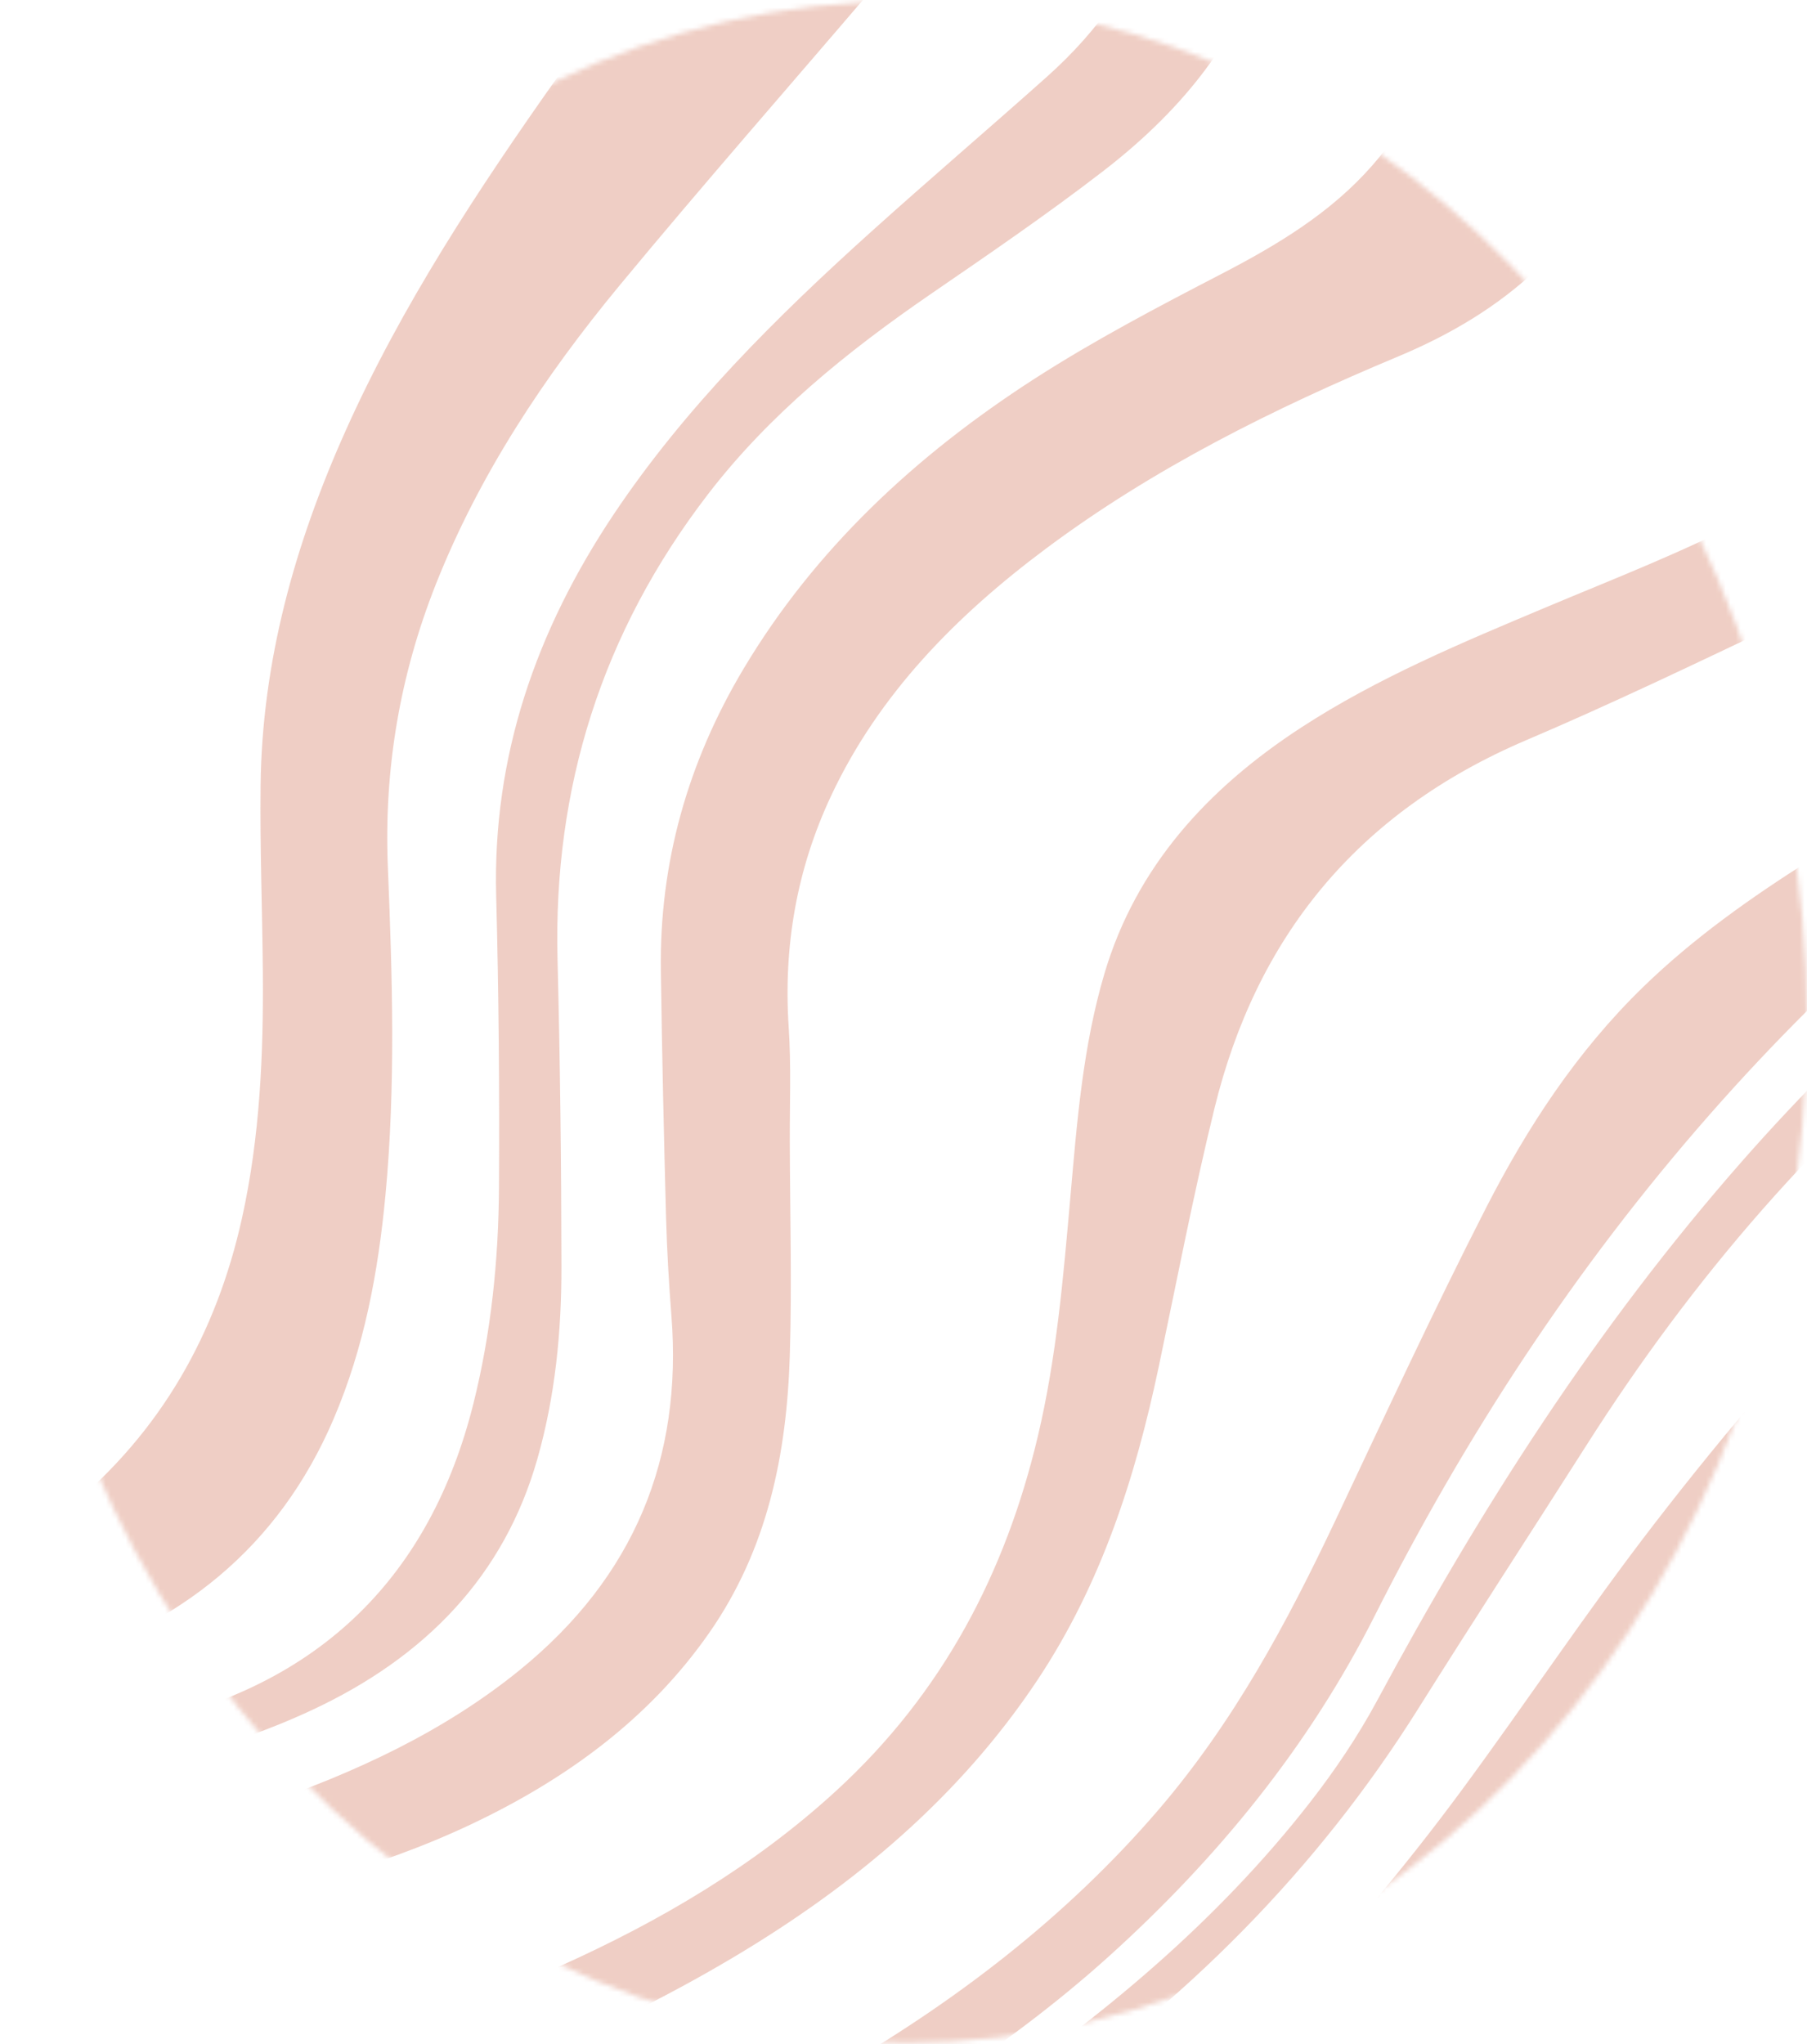<svg width="367" height="415" viewBox="0 0 367 415" fill="none" xmlns="http://www.w3.org/2000/svg">
<mask id="mask0_706_233" style="mask-type:alpha" maskUnits="userSpaceOnUse" x="0" y="0" width="367" height="415">
<ellipse cx="183.98" cy="207.5" rx="183.019" ry="207.262" fill="#EABEB1" fill-opacity="0.75"/>
</mask>
<g mask="url(#mask0_706_233)">
<path d="M151.804 -84.076C166.569 -84.076 181.228 -84.076 196.617 -84.076C197.306 -77.575 198.366 -71.123 198.618 -64.647C199.519 -41.599 192.945 -20.722 177.464 -2.578C160.247 17.587 142.738 37.528 125.852 57.931C110.49 76.511 97.316 96.427 88.515 118.639C81.185 137.157 77.964 156.225 78.773 176.041C79.687 198.253 80.377 220.489 78.282 242.689C76.811 258.25 73.988 273.561 67.732 288.149C56.665 313.992 36.611 330.439 8.472 338.425C-6.28 342.618 -21.536 344.24 -36.765 345.949C-55.493 348.058 -74.288 349.905 -92.207 355.932C-105.342 360.35 -116.754 367.088 -125.714 377.371C-137.842 391.272 -140.877 407.12 -135.761 423.953C-130.857 440.088 -124.892 455.973 -118.703 471.721C-104.043 509.045 -86.932 545.383 -67.859 580.897C-64.148 587.823 -60.424 594.748 -56.447 602.148C-61.895 602.148 -66.918 602.298 -71.928 602.023C-72.883 601.973 -74.036 600.401 -74.592 599.315C-86.747 575.219 -99.391 551.323 -110.79 526.914C-128.988 487.919 -143.607 447.638 -156.782 406.895C-164.019 384.521 -154.834 366.701 -136.782 353.923C-123.501 344.514 -108.272 339.698 -92.035 337.165C-72.777 334.157 -53.465 331.374 -34.366 327.681C-16.671 324.262 -0.183 317.773 13.655 306.417C32.847 290.669 43.993 270.579 49.15 247.318C52.821 230.747 53.523 213.951 53.378 197.105C53.272 184.539 52.781 171.96 52.927 159.407C53.218 134.337 59.859 110.54 70.144 87.567C81.596 61.986 97.05 38.526 113.327 15.516C120.113 5.92 127.323 -3.439 133.539 -13.347C146.29 -33.688 151.87 -55.912 151.393 -79.509C151.366 -80.757 151.393 -82.005 151.419 -83.24C151.419 -83.427 151.578 -83.615 151.804 -84.076Z" fill="#EABEB1"/>
<path d="M280.174 -84.177C289.744 -84.177 298.876 -84.227 308.008 -84.09C308.724 -84.077 309.718 -82.942 310.076 -82.131C319.619 -60.368 326.895 -37.969 330.633 -14.646C331.852 -7.059 332.939 0.603 333.204 8.264C333.814 26.596 325.755 41.67 312.329 54.485C304.164 62.284 294.502 67.975 283.898 72.404C258.623 82.974 234.261 95.103 212.484 111.35C194.087 125.064 178.487 140.987 168.851 161.464C161.787 176.464 159.096 192.162 160.183 208.559C160.7 216.32 160.382 224.132 160.408 231.919C160.448 246.356 160.859 260.807 160.408 275.232C159.785 295.198 155.928 314.515 144 331.585C131.925 348.881 115.172 361.172 95.714 370.381C76.124 379.653 55.103 384.757 33.777 388.925C17.368 392.132 0.814 394.752 -15.489 398.408C-31.514 402.002 -45.431 409.452 -56.047 421.656C-66.16 433.299 -69.686 446.726 -67.048 461.363C-62.051 489.066 -52.044 515.321 -39.837 540.864C-30.268 560.88 -18.895 579.985 -6.45 598.54C-5.774 599.551 -5.138 600.599 -4.157 602.134C-10.585 602.134 -16.39 602.197 -22.196 602.072C-22.951 602.059 -23.932 601.261 -24.396 600.574C-52.588 558.846 -74.722 514.734 -82.304 465.269C-84.411 451.555 -84.623 437.554 -85.18 423.665C-85.525 415.067 -81.191 408.042 -74.471 402.389C-63.801 393.404 -50.825 389.324 -37.054 387.053C-6.503 382.036 23.942 376.558 53.181 366.451C72.148 359.899 90.121 351.614 105.562 339.073C128.929 320.08 138.618 295.909 136.365 267.171C135.848 260.557 135.464 253.918 135.278 247.28C134.828 230.571 134.457 213.862 134.218 197.141C133.9 175.253 139.652 154.801 151.038 135.746C165.525 111.512 185.976 92.445 210.099 76.909C222.266 69.073 235.229 62.272 248.165 55.571C259.577 49.656 270.353 43.142 278.716 33.584C290.115 20.568 295.324 5.382 296.198 -11.227C297.285 -31.904 292.341 -51.645 285.237 -71.012C283.647 -75.267 281.963 -79.51 280.174 -84.177Z" fill="#EABEB1"/>
<path d="M-105.505 602.16C-110.86 602.16 -115.592 602.297 -120.31 602.048C-121.265 601.998 -122.524 600.575 -122.974 599.527C-129.814 583.542 -136.6 567.544 -143.267 551.497C-157.462 517.318 -175.011 484.599 -191.512 451.418C-202.911 428.495 -213.395 405.148 -223.84 381.813C-228.399 371.642 -230.997 360.836 -231.023 349.68C-231.063 325.384 -219.36 307.64 -196.761 296.134C-181.876 288.56 -165.613 284.604 -149.417 280.499C-134.294 276.655 -119.17 272.849 -105.28 265.699C-79.845 252.634 -62.972 232.568 -51.653 207.936C-42.958 189.018 -37.378 169.177 -35.218 148.787C-30.062 100.095 -18.756 52.527 -7.636 4.859C-1.194 -22.794 3.683 -50.784 9.171 -78.636C10.258 -84.176 10.085 -84.214 15.997 -84.214C25.937 -84.214 35.865 -84.214 45.806 -84.214C46.998 -84.214 48.191 -84.214 50.06 -84.214C49.411 -78.573 48.933 -73.245 48.151 -67.954C44.453 -42.935 36.315 -19.013 27.66 4.759C17.256 33.347 7.434 62.085 1.192 91.797C-2.718 110.378 -4.945 129.096 -5.714 148.038C-6.867 176.751 -11.506 204.853 -24.164 231.358C-33.641 251.199 -46.537 268.295 -67.002 279.5C-79.898 286.563 -93.802 291.168 -108.103 294.812C-125.665 299.291 -143.32 303.422 -160.842 308.064C-170.637 310.647 -180.034 314.241 -188.013 320.518C-199.226 329.328 -204.806 340.87 -206.543 354.222C-208.809 371.68 -205.509 388.539 -198.179 404.436C-185.76 431.378 -172.227 457.87 -159.636 484.749C-142.1 522.172 -125.016 559.77 -107.732 597.293C-107.083 598.703 -106.433 600.126 -105.505 602.16Z" fill="#EABEB1"/>
<path d="M362.597 -84.177C369.104 -84.177 375.148 -84.265 381.192 -84.078C382.014 -84.053 383.114 -82.842 383.525 -81.944C392.432 -63.039 400 -43.672 405.593 -23.644C413.705 5.394 417.27 34.881 415.481 64.892C414.5 81.302 406.15 94.242 394.102 105.485C384.254 114.669 372.551 121.333 360.304 127.148C343.656 135.047 327.035 143.021 310.057 150.246C275.277 165.046 255.091 190.652 246.675 224.968C242.407 242.351 239.04 259.933 235.355 277.428C230.624 299.865 223.718 321.54 210.689 341.131C195.01 364.691 173.644 382.723 148.898 397.435C120.057 414.593 88.657 426.423 56.383 436.331C46.588 439.338 36.979 442.62 28.589 448.422C10.179 461.151 -0.557 480.405 6.308 506.485C15.149 540.016 31.465 569.939 53.202 597.492C54.117 598.665 55.031 599.838 55.932 601.011C56.052 601.173 56.078 601.385 56.356 602.134C52.394 602.134 48.563 601.71 44.865 602.221C37.589 603.232 33.493 600.325 29.49 594.659C11.04 568.616 -4.308 541.276 -11.32 510.454C-13.918 499.036 -15.124 487.293 -16.356 475.651C-18.013 460.028 -10.259 448.485 2.743 439.575C12.061 433.186 22.571 429.268 33.559 426.285C60.823 418.898 87.822 410.812 113.509 399.294C134.159 390.035 153.338 378.717 169.813 363.605C191.55 343.677 204.248 319.231 210.782 291.629C214.599 275.556 215.964 259.209 217.409 242.862C218.748 227.651 219.941 212.389 224.328 197.615C230.717 176.102 245.124 160.166 264.329 147.675C279.85 137.58 297.001 130.442 314.139 123.242C327.923 117.452 341.973 112.024 355.121 105.123C371.901 96.313 384.559 83.385 391.796 66.277C395.454 57.642 396.461 48.657 395.984 39.386C393.797 -2.555 381.948 -42.212 364.187 -80.484C363.71 -81.544 363.246 -82.68 362.597 -84.177Z" fill="#EABEB1"/>
<path d="M419.118 -84.189C423.372 -84.189 427.455 -84.076 431.524 -84.226C433.896 -84.314 434.161 -82.679 434.692 -81.294C441.491 -63.312 448.715 -45.455 454.904 -27.274C462.075 -6.21 467.761 15.253 470.809 37.253C474.004 60.314 474.322 83.237 466.595 105.711C460.511 123.406 449.881 138.205 434.029 149.374C401.993 171.947 372.728 197.254 347.213 226.317C319.843 257.476 297.563 291.63 279.179 328.105C265.912 354.422 247.422 377.171 225.168 397.249C203.59 416.703 178.553 431.74 153.224 446.39C140.341 453.839 127.298 461.052 114.707 468.914C108.133 473.019 101.863 477.798 96.35 483.102C82.075 496.841 78.43 513.138 83.97 531.681C89.59 550.486 99.703 566.821 113.13 581.446C119.531 588.421 126.424 595.01 133.488 602.185C128.425 602.185 123.587 601.761 118.882 602.285C112.295 603.021 107.947 600.65 103.613 596.058C90.226 581.895 77.21 567.532 68.224 550.399C61.146 536.91 56.6 522.784 57.077 507.572C57.501 493.758 64.062 482.465 75.129 473.855C81.876 468.602 89.59 464.371 97.185 460.178C120.883 447.101 144.98 434.66 168.44 421.22C193.755 406.733 216.566 389.263 235.321 367.412C250.576 349.618 261.405 329.477 271.2 308.738C281.234 287.499 291.108 266.173 301.817 245.234C310.168 228.937 320.214 213.514 333.747 200.374C343.953 190.466 355.577 182.242 367.691 174.593C382.35 165.334 397.182 156.312 411.616 146.741C428.661 135.447 441.73 120.91 449.695 102.591C455.249 89.801 457.489 76.523 456.879 62.697C454.719 12.957 441.001 -34.149 420.549 -79.746C420.032 -80.894 419.542 -82.042 419.065 -83.203C418.998 -83.39 419.078 -83.615 419.118 -84.189Z" fill="#EABEB1"/>
<path d="M520.616 602.172C517.342 602.172 514.081 602.172 510.808 602.172C499.541 602.172 488.289 602.197 477.022 602.147C475.75 602.147 474.292 602.022 473.218 601.461C455.948 592.276 437.366 585.925 418.982 579.174C400.89 572.523 382.811 565.834 366.309 555.976C349.119 545.706 335.732 532.466 327.885 514.372C321.364 499.311 323.472 485.185 331.729 471.671C339.642 458.718 348.151 446.077 356.66 433.461C373.215 408.916 389.438 384.158 408.272 361.035C431.666 332.334 458.016 306.267 486.247 281.784C505.89 264.75 525.321 247.48 542.392 228.038C561.319 206.488 576.138 182.853 583.282 155.462C588.106 136.957 590.373 118.077 591.698 99.097C594.084 65.042 589.392 31.6 582.911 -1.83C577.728 -28.572 574.203 -55.588 569.948 -82.492C569.882 -82.892 569.935 -83.316 569.935 -84.164C575.714 -84.164 581.413 -84.239 587.112 -84.052C587.775 -84.027 588.782 -82.592 588.955 -81.706C591.486 -68.429 594.217 -55.164 596.298 -41.825C599.545 -20.985 602.938 -0.133 605.204 20.818C610.201 67.114 608.783 113.11 595.834 158.395C586.807 189.978 569.166 216.982 546.647 241.465C528.396 261.306 507.945 279.051 487.546 296.858C463.238 318.071 439.486 339.734 419.552 364.841C404.985 383.185 392.036 402.452 380.505 422.617C374.805 432.575 368.43 442.196 362.797 452.192C358.874 459.142 355.163 466.267 352.313 473.642C346.441 488.816 348.628 503.104 358.516 516.544C369.954 532.092 385.21 543.173 402.865 551.684C421.089 560.469 440.533 566.383 459.712 572.922C477.659 579.049 495.578 585.276 511.669 595.246C514.837 597.206 517.846 599.389 520.921 601.473C520.814 601.71 520.708 601.935 520.616 602.172Z" fill="#EABEB1"/>
<path d="M466.102 -84.189C471.311 -84.189 476.056 -84.101 480.775 -84.226C483.028 -84.288 483.24 -82.779 483.638 -81.456C489.788 -61.103 496.64 -40.9 501.862 -20.336C510.743 14.654 514.255 50.268 513.513 86.282C512.916 115.544 505.945 143.009 489.642 168.154C482.829 178.661 474.797 188.269 465.824 197.217C439.753 223.197 413.456 248.978 387.69 275.233C360.678 302.761 335.76 331.886 315.852 364.467C306.667 379.492 295.069 392.682 282.199 404.773C261.575 424.14 240.13 442.721 219.069 461.663C208.452 471.21 197.783 480.706 187.405 490.477C176.311 500.934 170.028 513.425 171.115 528.536C171.977 540.478 177.026 551.023 183.892 560.869C194.257 575.731 207.737 587.785 222.687 598.467C224.079 599.465 225.458 600.463 227.379 601.848C225.935 601.998 225.126 602.148 224.331 602.148C215.384 602.16 206.451 602.198 197.504 602.11C196.272 602.098 194.774 601.811 193.846 601.124C174.734 586.824 158.033 570.527 147.496 549.451C141.266 536.997 138.523 524.032 143.202 510.455C146.754 500.172 154.044 492.536 163.003 486.109C180.353 473.63 198.194 461.688 214.907 448.474C246.227 423.691 273.438 395.202 296.805 363.557C310.02 345.65 322.32 327.119 335.919 309.487C366.099 270.366 400.427 234.615 438.242 201.909C463.465 180.096 482.591 154.714 493.247 123.917C503.068 95.503 504.672 66.54 499.954 37.128C493.472 -3.365 482.113 -42.66 467.136 -81.057C466.818 -81.905 466.566 -82.791 466.102 -84.189Z" fill="#EABEB1"/>
<path d="M516.576 -84.19C521.573 -84.19 526.092 -84.327 530.599 -84.065C531.46 -84.015 532.68 -82.481 532.932 -81.457C536.722 -66.308 540.513 -51.147 544.026 -35.935C549.606 -11.777 554.245 12.532 556.988 37.127C560.964 72.753 561.163 108.23 552.084 143.332C543.257 177.462 525.576 206.874 499.663 232.093C472.201 258.835 444.817 285.651 417.58 312.592C386.803 343.053 358.585 375.385 333.693 410.425C317.775 432.836 299.325 453.663 281.975 475.164C276.236 482.277 270.245 489.177 267.011 497.788C262.094 510.878 263.406 523.568 269.556 535.897C278.463 553.767 293.268 566.482 311.002 576.303C325.648 584.414 340.612 591.976 355.444 599.788C356.491 600.337 357.525 600.923 359.221 601.847C357.776 602.009 356.994 602.171 356.226 602.171C342.759 602.184 329.293 602.209 315.827 602.146C314.567 602.146 313.096 601.972 312.062 601.36C295.892 591.826 279.311 582.817 265.222 570.488C253.956 560.63 244.293 549.636 238.912 535.835C232.789 520.124 234.538 505.138 245.552 491.973C257.627 477.535 270.868 463.971 283.102 449.633C299.405 430.515 315.429 411.186 331.149 391.645C341.792 378.405 351.255 364.316 362.044 351.176C382.999 325.645 407.082 302.722 430.914 279.612C452.438 258.747 474.056 237.945 495.024 216.582C519.253 191.887 533.091 162.175 539.983 129.444C545.696 102.328 546.252 74.975 543.615 47.547C539.466 4.296 529.499 -37.932 517.716 -79.823C517.305 -81.095 517.013 -82.406 516.576 -84.19Z" fill="#EABEB1"/>
<path d="M-33.851 602.16C-37.323 602.16 -40.093 602.397 -42.771 602.048C-43.844 601.911 -45.117 600.663 -45.647 599.627C-51.823 587.573 -57.934 575.481 -63.925 563.339C-71.029 548.951 -77.762 534.389 -85.078 520.088C-93.8 503.068 -103.104 486.309 -109.466 468.327C-114.529 454.027 -117.737 439.414 -116.398 424.253C-113.787 394.479 -99.632 376.597 -72.209 367.126C-58.225 362.296 -43.606 360.325 -28.96 358.366C-9.966 355.82 9.226 354.073 27.901 350.192C65.278 342.43 87.466 319.719 96.16 284.941C99.766 270.504 101.25 255.829 101.343 241.066C101.462 221.338 101.29 201.584 100.773 181.868C100.031 153.604 108.832 128.073 124.671 104.388C139.144 82.763 157.66 64.394 177.171 46.837C188.901 36.28 200.922 26.035 212.705 15.515C234.283 -3.751 241.746 -27.81 238.816 -55.026C237.783 -64.685 235.397 -74.218 233.554 -84.176C238.83 -84.176 244.502 -84.226 250.175 -84.101C250.745 -84.089 251.58 -83.165 251.819 -82.516C260.765 -58.395 264.477 -33.95 256.657 -8.868C251.037 9.164 239.081 23.152 223.985 34.795C212.639 43.542 200.737 51.666 188.887 59.802C171.949 71.445 156.202 84.21 143.823 100.308C122.139 128.497 112.357 160.055 113.232 194.758C113.762 215.523 114.001 236.3 114.027 257.077C114.054 270.291 112.781 283.456 109.123 296.272C102.377 319.931 86.458 336.416 63.396 347.185C45.728 355.433 26.774 359.726 7.609 363.407C-14.963 367.737 -37.588 371.905 -60.094 376.547C-66.496 377.87 -72.712 380.303 -78.769 382.774C-95.655 389.674 -104.456 401.23 -104.615 419.311C-104.88 448.449 -98.81 476.239 -87.756 503.23C-75.933 532.093 -60.213 559.146 -43.818 585.863C-40.597 591.067 -37.443 596.283 -33.851 602.16Z" fill="#EABEB1"/>
<path d="M441.963 -84.189C444.601 -84.189 446.827 -84.427 448.961 -84.09C449.916 -83.94 451.069 -82.792 451.467 -81.856C460.877 -59.657 468.71 -36.97 474.423 -13.66C481.554 15.402 485 44.827 484.483 74.688C484.125 95.078 481.183 114.795 470.539 133.001C462.653 146.49 452.832 158.632 441.181 169.339C428.325 181.168 415.349 192.948 401.63 203.879C369.582 229.411 343.709 259.646 322.224 293.413C310.825 311.32 299.228 329.102 287.949 347.072C267.524 379.578 240.71 406.545 208.317 428.657C186.076 443.843 163.504 458.593 141.277 473.804C134.888 478.184 128.698 483.026 123.277 488.429C107.637 504.003 104.456 521.972 112.528 542.025C119.447 559.233 131.071 573.296 144.617 586.149C150.184 591.44 155.989 596.507 162.232 602.172C157.659 602.172 153.749 602.234 149.839 602.122C149.083 602.097 148.209 601.523 147.639 600.974C131.044 585.363 115.245 569.016 103.688 549.712C91.984 530.158 91.679 510.13 105.861 491.312C109.851 486.008 115.325 481.366 120.998 477.573C146.552 460.502 172.65 444.155 198.124 426.972C223.798 409.652 247.311 390.01 266.106 365.889C271.169 359.388 275.808 352.487 279.678 345.312C300.567 306.466 324.278 269.342 353.862 235.712C376.991 209.42 403.301 186.322 432.102 165.607C458.306 146.752 472.687 121.234 477.803 90.848C482.614 62.285 479.314 34.095 472.806 6.131C465.927 -23.456 455.536 -52.007 443.607 -80.097C443.103 -81.357 442.613 -82.592 441.963 -84.189Z" fill="#EABEB1"/>
</g>
</svg>
